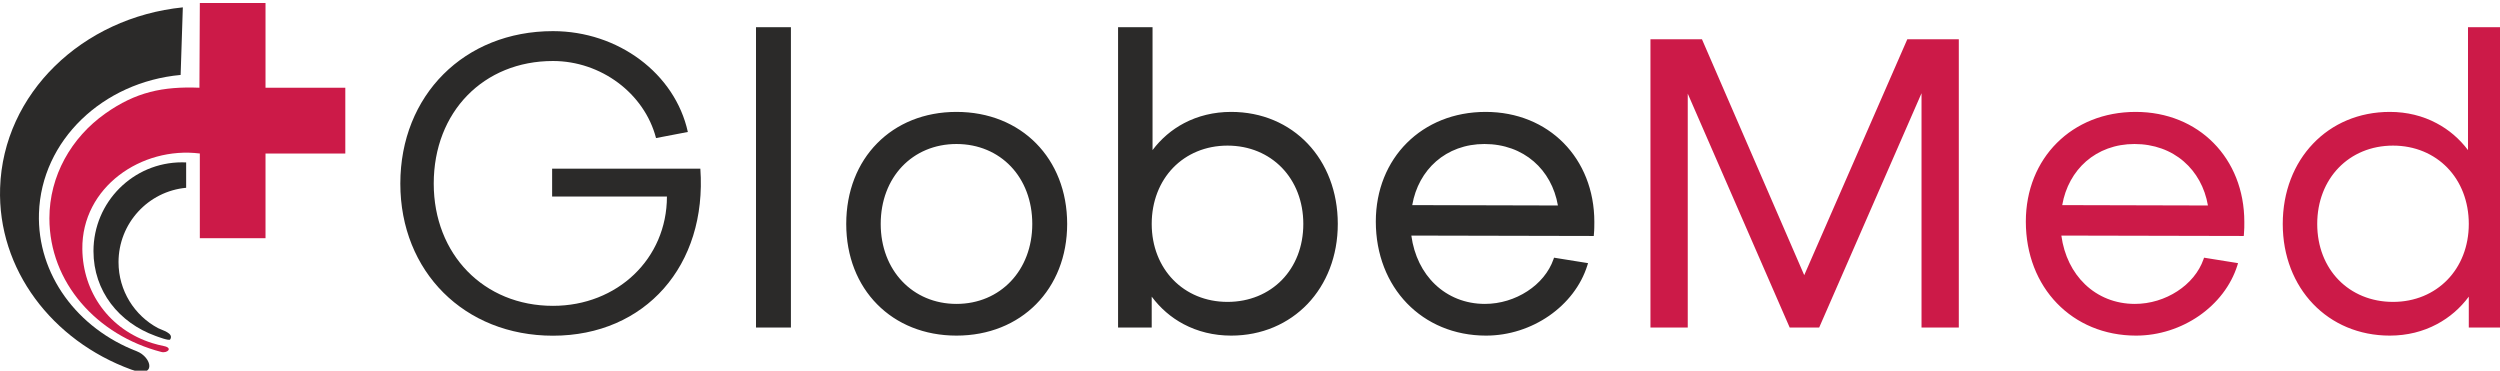<?xml version="1.0" encoding="UTF-8"?>
<svg xmlns="http://www.w3.org/2000/svg" xmlns:xlink="http://www.w3.org/1999/xlink" width="290px" height="43px" viewBox="0 0 292 43" version="1.1">
<g id="surface1">
<path style=" stroke:none;fill-rule:nonzero;fill:rgb(16.863%,16.471%,16.078%);fill-opacity:1;" d="M 64.586 35.574 C 56.496 35.574 50.66 29.543 50.66 21.297 C 50.66 12.91 56.496 6.977 64.586 6.977 C 70.184 6.977 75.262 10.746 76.625 15.977 L 80.34 15.266 C 78.84 8.438 72.203 3.488 64.586 3.488 C 54.238 3.488 46.758 10.98 46.758 21.297 C 46.758 31.57 54.238 39.062 64.586 39.062 C 75.359 39.062 82.602 30.859 81.801 19.555 L 64.488 19.555 L 64.488 22.805 L 77.898 22.805 C 77.898 30.062 72.113 35.574 64.586 35.574 Z M 64.586 35.574 Z M 64.586 35.574 "/>
<path style=" stroke:none;fill-rule:nonzero;fill:rgb(16.863%,16.471%,16.078%);fill-opacity:1;" d="M 88.301 37.883 L 88.301 3.027 L 92.379 3.027 C 92.375 14.723 92.375 26.414 92.379 38.105 L 88.301 38.105 Z M 167.734 18.699 C 166.301 19.953 165.309 21.719 164.949 23.809 L 181.965 23.852 C 181.598 21.746 180.602 19.969 179.145 18.711 C 177.648 17.414 175.664 16.672 173.383 16.672 C 171.152 16.672 169.207 17.414 167.734 18.699 Z M 164.336 35.281 C 162.047 32.914 160.695 29.582 160.695 25.727 C 160.695 22.031 162.039 18.82 164.328 16.539 C 166.605 14.27 169.801 12.922 173.523 12.922 C 177.207 12.922 180.375 14.273 182.629 16.555 C 184.883 18.84 186.219 22.059 186.219 25.773 C 186.219 25.973 186.219 26.18 186.211 26.449 C 186.207 26.688 186.195 26.941 186.168 27.207 L 186.152 27.414 L 164.844 27.367 C 165.16 29.703 166.152 31.676 167.621 33.074 C 169.133 34.512 171.145 35.348 173.434 35.348 C 175.227 35.348 176.973 34.797 178.402 33.863 C 179.824 32.938 180.926 31.633 181.449 30.129 L 181.512 29.949 L 185.484 30.586 L 185.406 30.836 C 184.664 33.219 183.043 35.273 180.938 36.734 C 178.84 38.188 176.254 39.051 173.57 39.051 C 169.84 39.051 166.625 37.648 164.336 35.281 Z M 149.723 19.441 C 148.152 17.824 145.941 16.859 143.375 16.859 C 140.805 16.859 138.594 17.824 137.023 19.441 C 135.453 21.066 134.52 23.359 134.52 26.008 C 134.52 28.637 135.457 30.922 137.031 32.539 C 138.598 34.152 140.809 35.113 143.375 35.113 C 145.934 35.113 148.156 34.16 149.734 32.543 C 151.297 30.938 152.227 28.668 152.227 26.008 C 152.227 23.359 151.297 21.066 149.723 19.441 Z M 152.734 16.625 C 154.949 18.953 156.254 22.227 156.254 26.008 C 156.254 29.766 154.938 33.027 152.727 35.348 C 150.504 37.668 147.391 39.051 143.797 39.051 C 141.746 39.051 139.871 38.574 138.242 37.711 C 136.773 36.934 135.52 35.84 134.52 34.5 L 134.52 38.105 L 130.59 38.105 L 130.59 3.027 L 134.617 3.027 L 134.617 17.383 C 135.609 16.066 136.855 14.996 138.305 14.234 C 139.914 13.387 141.77 12.922 143.797 12.922 C 147.41 12.922 150.52 14.301 152.734 16.625 Z M 102.449 16.59 C 104.723 14.277 107.941 12.922 111.715 12.922 C 115.496 12.922 118.73 14.277 121.016 16.594 C 123.301 18.91 124.645 22.18 124.645 26.008 C 124.645 29.816 123.301 33.078 121.012 35.387 C 118.727 37.695 115.492 39.051 111.715 39.051 C 107.941 39.051 104.727 37.699 102.453 35.395 C 100.168 33.086 98.84 29.82 98.84 26.008 C 98.84 22.176 100.168 18.902 102.449 16.59 Z M 105.375 32.711 C 106.941 34.363 109.152 35.348 111.715 35.348 C 114.285 35.348 116.492 34.363 118.062 32.711 C 119.641 31.051 120.57 28.711 120.57 26.008 C 120.57 23.289 119.645 20.953 118.074 19.297 C 116.504 17.648 114.289 16.672 111.715 16.672 C 109.145 16.672 106.934 17.648 105.363 19.297 C 103.793 20.953 102.867 23.289 102.867 26.008 C 102.867 28.711 103.797 31.051 105.375 32.711 Z M 105.375 32.711 "/>
<path style=" stroke:none;fill-rule:nonzero;fill:rgb(80%,10.196%,28.235%);fill-opacity:1;" d="M 208.977 37.973 L 197.129 10.789 L 197.129 38.105 L 192.773 38.105 L 192.773 4.438 L 198.789 4.438 L 210.734 31.992 L 222.773 4.438 L 228.789 4.438 L 228.789 38.105 L 224.434 38.105 L 224.434 10.742 L 212.48 38.105 L 209.035 38.105 Z M 208.977 37.973 "/>
<path style=" stroke:none;fill-rule:nonzero;fill:rgb(80%,10.196%,28.235%);fill-opacity:1;" d="M 243.652 18.699 C 242.219 19.953 241.23 21.719 240.867 23.809 L 257.887 23.852 C 257.523 21.746 256.523 19.969 255.066 18.711 C 253.574 17.414 251.586 16.672 249.305 16.672 C 247.074 16.672 245.125 17.414 243.652 18.699 Z M 285.852 19.441 C 284.281 17.824 282.07 16.859 279.504 16.859 C 276.934 16.859 274.723 17.824 273.156 19.441 C 271.582 21.066 270.652 23.359 270.652 26.008 C 270.652 28.668 271.582 30.938 273.145 32.543 C 274.719 34.16 276.941 35.113 279.504 35.113 C 282.07 35.113 284.277 34.152 285.848 32.539 C 287.426 30.922 288.355 28.637 288.355 26.008 C 288.355 23.359 287.426 21.066 285.852 19.441 Z M 270.168 35.352 C 267.945 33.031 266.625 29.77 266.625 26.008 C 266.625 22.227 267.941 18.957 270.164 16.633 C 272.387 14.301 275.512 12.922 279.129 12.922 C 281.137 12.922 282.984 13.387 284.582 14.238 C 286.027 14.996 287.273 16.07 288.262 17.383 L 288.262 3.027 L 292.289 3.027 L 292.289 38.105 L 288.355 38.105 L 288.355 34.5 C 287.363 35.84 286.105 36.93 284.645 37.707 C 283.027 38.574 281.16 39.051 279.129 39.051 C 275.516 39.051 272.391 37.672 270.168 35.352 Z M 240.258 35.281 C 237.965 32.914 236.617 29.582 236.617 25.727 C 236.617 22.031 237.961 18.82 240.25 16.539 C 242.523 14.27 245.723 12.922 249.445 12.922 C 253.125 12.922 256.297 14.273 258.547 16.555 C 260.805 18.84 262.137 22.059 262.137 25.773 C 262.137 25.973 262.137 26.18 262.133 26.449 C 262.125 26.688 262.113 26.941 262.09 27.207 L 262.07 27.414 L 240.766 27.367 C 241.082 29.703 242.078 31.676 243.543 33.074 C 245.051 34.512 247.062 35.348 249.352 35.348 C 251.145 35.348 252.891 34.797 254.32 33.863 C 255.742 32.938 256.848 31.633 257.371 30.129 L 257.434 29.949 L 261.402 30.586 L 261.328 30.836 C 260.582 33.219 258.961 35.273 256.859 36.734 C 254.758 38.188 252.176 39.051 249.492 39.051 C 245.766 39.051 242.543 37.648 240.258 35.281 Z M 240.258 35.281 "/>
<path style=" stroke:none;fill-rule:evenodd;fill:rgb(80%,10.196%,28.235%);fill-opacity:1;" d="M 23.293 10.098 L 23.34 0.199 L 31.012 0.199 L 31.012 10.098 L 40.332 10.098 L 40.332 17.781 L 31.012 17.781 L 31.012 27.676 L 23.34 27.676 L 23.34 17.781 C 16.531 16.93 9.543 21.707 9.617 28.938 C 9.668 33.98 12.762 38.367 17.809 39.934 C 18.238 40.066 18.684 40.18 19.137 40.27 C 20.238 40.492 19.539 41.141 18.844 40.961 C 11.301 39.008 5.77 32.84 5.77 25.352 C 5.77 20.402 8.316 15.922 12.312 13.102 C 15.852 10.602 19.02 9.93 23.293 10.098 Z M 23.293 10.098 Z M 23.293 10.098 "/>
<path style=" stroke:none;fill-rule:evenodd;fill:rgb(16.863%,16.471%,16.078%);fill-opacity:1;" d="M 15.316 43.012 C 6.094 39.641 -0.297 31.32 0.012 21.801 C 0.367 10.758 9.625 1.906 21.355 0.711 L 21.098 8.605 C 12.023 9.434 4.828 16.242 4.551 24.758 C 4.32 31.938 9.074 38.227 15.965 40.875 C 17.758 41.562 18.332 44.113 15.316 43.012 Z M 15.316 43.012 Z M 15.316 43.012 "/>
<path style=" stroke:none;fill-rule:evenodd;fill:rgb(16.863%,16.471%,16.078%);fill-opacity:1;" d="M 18.457 38.176 C 15.711 36.711 13.844 33.809 13.844 30.473 C 13.844 25.93 17.312 22.195 21.742 21.785 L 21.742 18.824 C 21.586 18.816 21.426 18.812 21.266 18.812 C 15.551 18.812 10.918 23.453 10.918 29.18 C 10.918 33.887 13.93 37.547 18.141 39.078 C 18.473 39.199 19.758 39.688 19.875 39.5 C 20.344 38.758 18.918 38.422 18.457 38.176 Z M 18.457 38.176 Z M 18.457 38.176 "/>
</g>
</svg>
